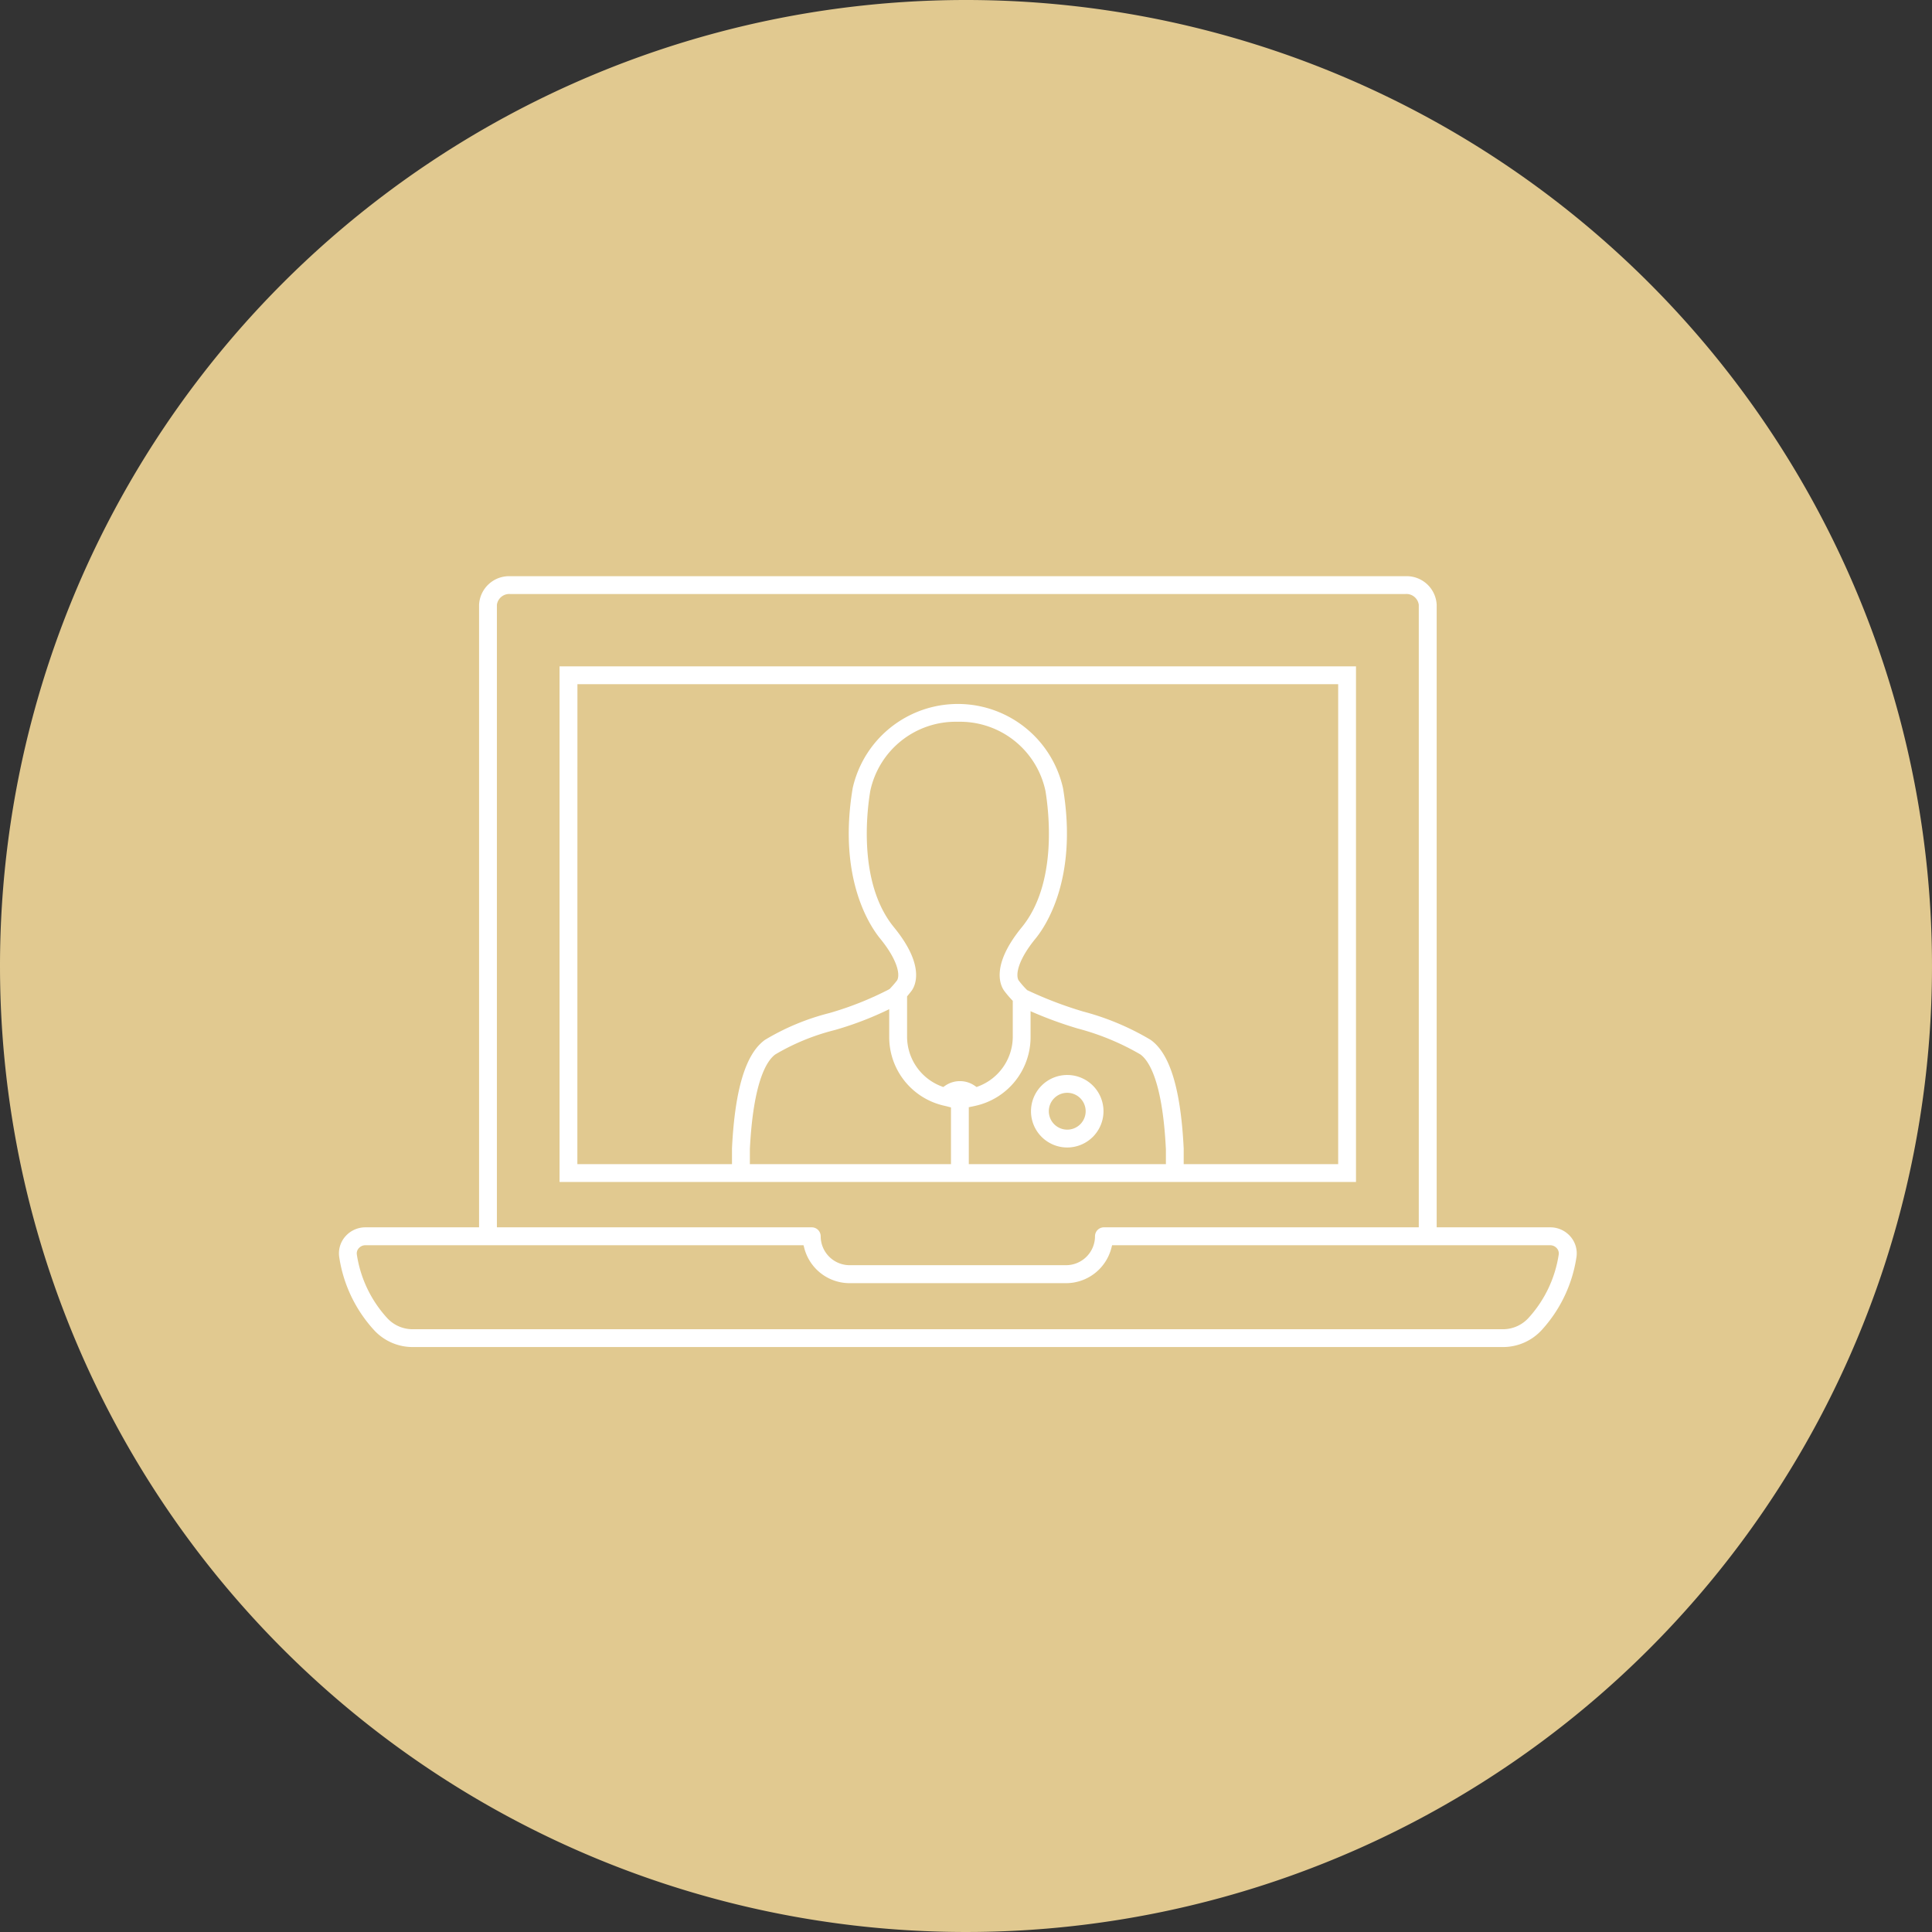 <?xml version="1.0" encoding="UTF-8"?> <svg xmlns="http://www.w3.org/2000/svg" width="114" height="114" viewBox="0 0 114 114"><rect x="0" y="0" width="114" height="114" fill="#333333" stroke="none"/><g id="Gruppe_335" data-name="Gruppe 335" transform="translate(-678 -418)"><g id="Gruppe_210" data-name="Gruppe 210" transform="translate(-138 -1147)"><path id="Pfad_146" data-name="Pfad 146" d="M57,0A57,57,0,1,1,0,57,57,57,0,0,1,57,0Z" transform="translate(816 1565)" fill="#e1c990"></path></g><g id="Gruppe_219" data-name="Gruppe 219" transform="translate(294.83 -194.552)"><path id="Pfad_147" data-name="Pfad 147" d="M466.887,685.472V648.24a.737.737,0,0,0-.791-.637H413.281a.737.737,0,0,0-.791.637v37.232h-1.052V648.24a1.773,1.773,0,0,1,1.843-1.688H466.1a1.773,1.773,0,0,1,1.843,1.688v37.232Zm-50.7-3.177V651.87h46.995v30.425Zm1.051-1.052h44.893V652.922H417.242Z" fill="#fff"></path><path id="Pfad_148" data-name="Pfad 148" d="M407.515,692.036a3.093,3.093,0,0,1-2.28-1.006,8.174,8.174,0,0,1-2.048-4.3,1.507,1.507,0,0,1,.352-1.211,1.568,1.568,0,0,1,1.189-.547H431.07a.527.527,0,0,1,.526.526,1.71,1.71,0,0,0,1.708,1.708h12.77a1.71,1.71,0,0,0,1.708-1.708.526.526,0,0,1,.525-.526H474.65a1.569,1.569,0,0,1,1.189.547,1.511,1.511,0,0,1,.352,1.211,8.181,8.181,0,0,1-2.048,4.3,3.1,3.1,0,0,1-2.281,1.006Zm-2.787-6.007a.517.517,0,0,0-.392.181.452.452,0,0,0-.11.368,7.124,7.124,0,0,0,1.786,3.743,2.036,2.036,0,0,0,1.5.664h64.347a2.04,2.04,0,0,0,1.5-.664,7.122,7.122,0,0,0,1.785-3.744.451.451,0,0,0-.109-.367.517.517,0,0,0-.392-.181H448.791l-.053.2a2.766,2.766,0,0,1-2.664,2.038H433.3a2.765,2.765,0,0,1-2.664-2.038l-.053-.2Z" fill="#fff"></path><path id="Pfad_149" data-name="Pfad 149" d="M438.875,677.794a4.149,4.149,0,0,1-3.236-4.063v-2.793l.138-.151c.117-.126.22-.249.316-.375l.019-.025.013-.03c.153-.356-.023-1.2-1.02-2.423-.605-.739-2.508-3.562-1.622-8.875a6.36,6.36,0,0,1,12.412,0c.885,5.314-1.017,8.136-1.622,8.875-1,1.22-1.173,2.068-1.021,2.423l.013.029.019.026a5.013,5.013,0,0,0,.533.6l.163.156v2.567a4.149,4.149,0,0,1-3.237,4.063l-.418.09-.121-.288a.489.489,0,0,0-.789,0l-.115.3Zm.814-22.653a5.152,5.152,0,0,0-5.169,4.091c-.206,1.233-.711,5.457,1.4,8.036,1.951,2.384,1.187,3.566,1.014,3.779-.061.079-.119.151-.18.224l-.061.074v2.386a3.141,3.141,0,0,0,2.005,2.912l.13.05.115-.079a1.536,1.536,0,0,1,1.737,0l.115.079.129-.05a3.142,3.142,0,0,0,2.006-2.912v-2.122l-.071-.076a6.135,6.135,0,0,1-.406-.48c-.178-.22-.942-1.4,1.008-3.785,2.11-2.579,1.6-6.8,1.4-8.036A5.154,5.154,0,0,0,439.689,655.141Z" fill="#fff"></path><path id="Pfad_150" data-name="Pfad 150" d="M451.965,681.5v-1.132c-.2-4.085-1.033-5.26-1.508-5.6a14.8,14.8,0,0,0-3.687-1.525,23.558,23.558,0,0,1-3.495-1.347l.525-.911a23.113,23.113,0,0,0,3.285,1.254,15.424,15.424,0,0,1,3.981,1.672c1.138.809,1.776,2.906,1.949,6.409V681.5Z" fill="#fff"></path><path id="Pfad_151" data-name="Pfad 151" d="M426.362,681.5v-1.191c.173-3.49.811-5.586,1.949-6.4a14.03,14.03,0,0,1,3.8-1.581,19.12,19.12,0,0,0,3.57-1.425l.571.885a19.579,19.579,0,0,1-3.828,1.544,13.181,13.181,0,0,0-3.5,1.434c-.475.338-1.3,1.513-1.507,5.585V681.5Z" fill="#fff"></path><path id="Pfad_152" data-name="Pfad 152" d="M446.143,680.261a2.139,2.139,0,1,1,2.14-2.139A2.142,2.142,0,0,1,446.143,680.261Zm0-3.227a1.087,1.087,0,1,0,1.088,1.088A1.089,1.089,0,0,0,446.143,677.034Z" fill="#fff"></path><rect id="Rechteck_55" data-name="Rechteck 55" width="1.051" height="4.982" transform="translate(439.284 677.135)" fill="#fff"></rect></g></g></svg> 
